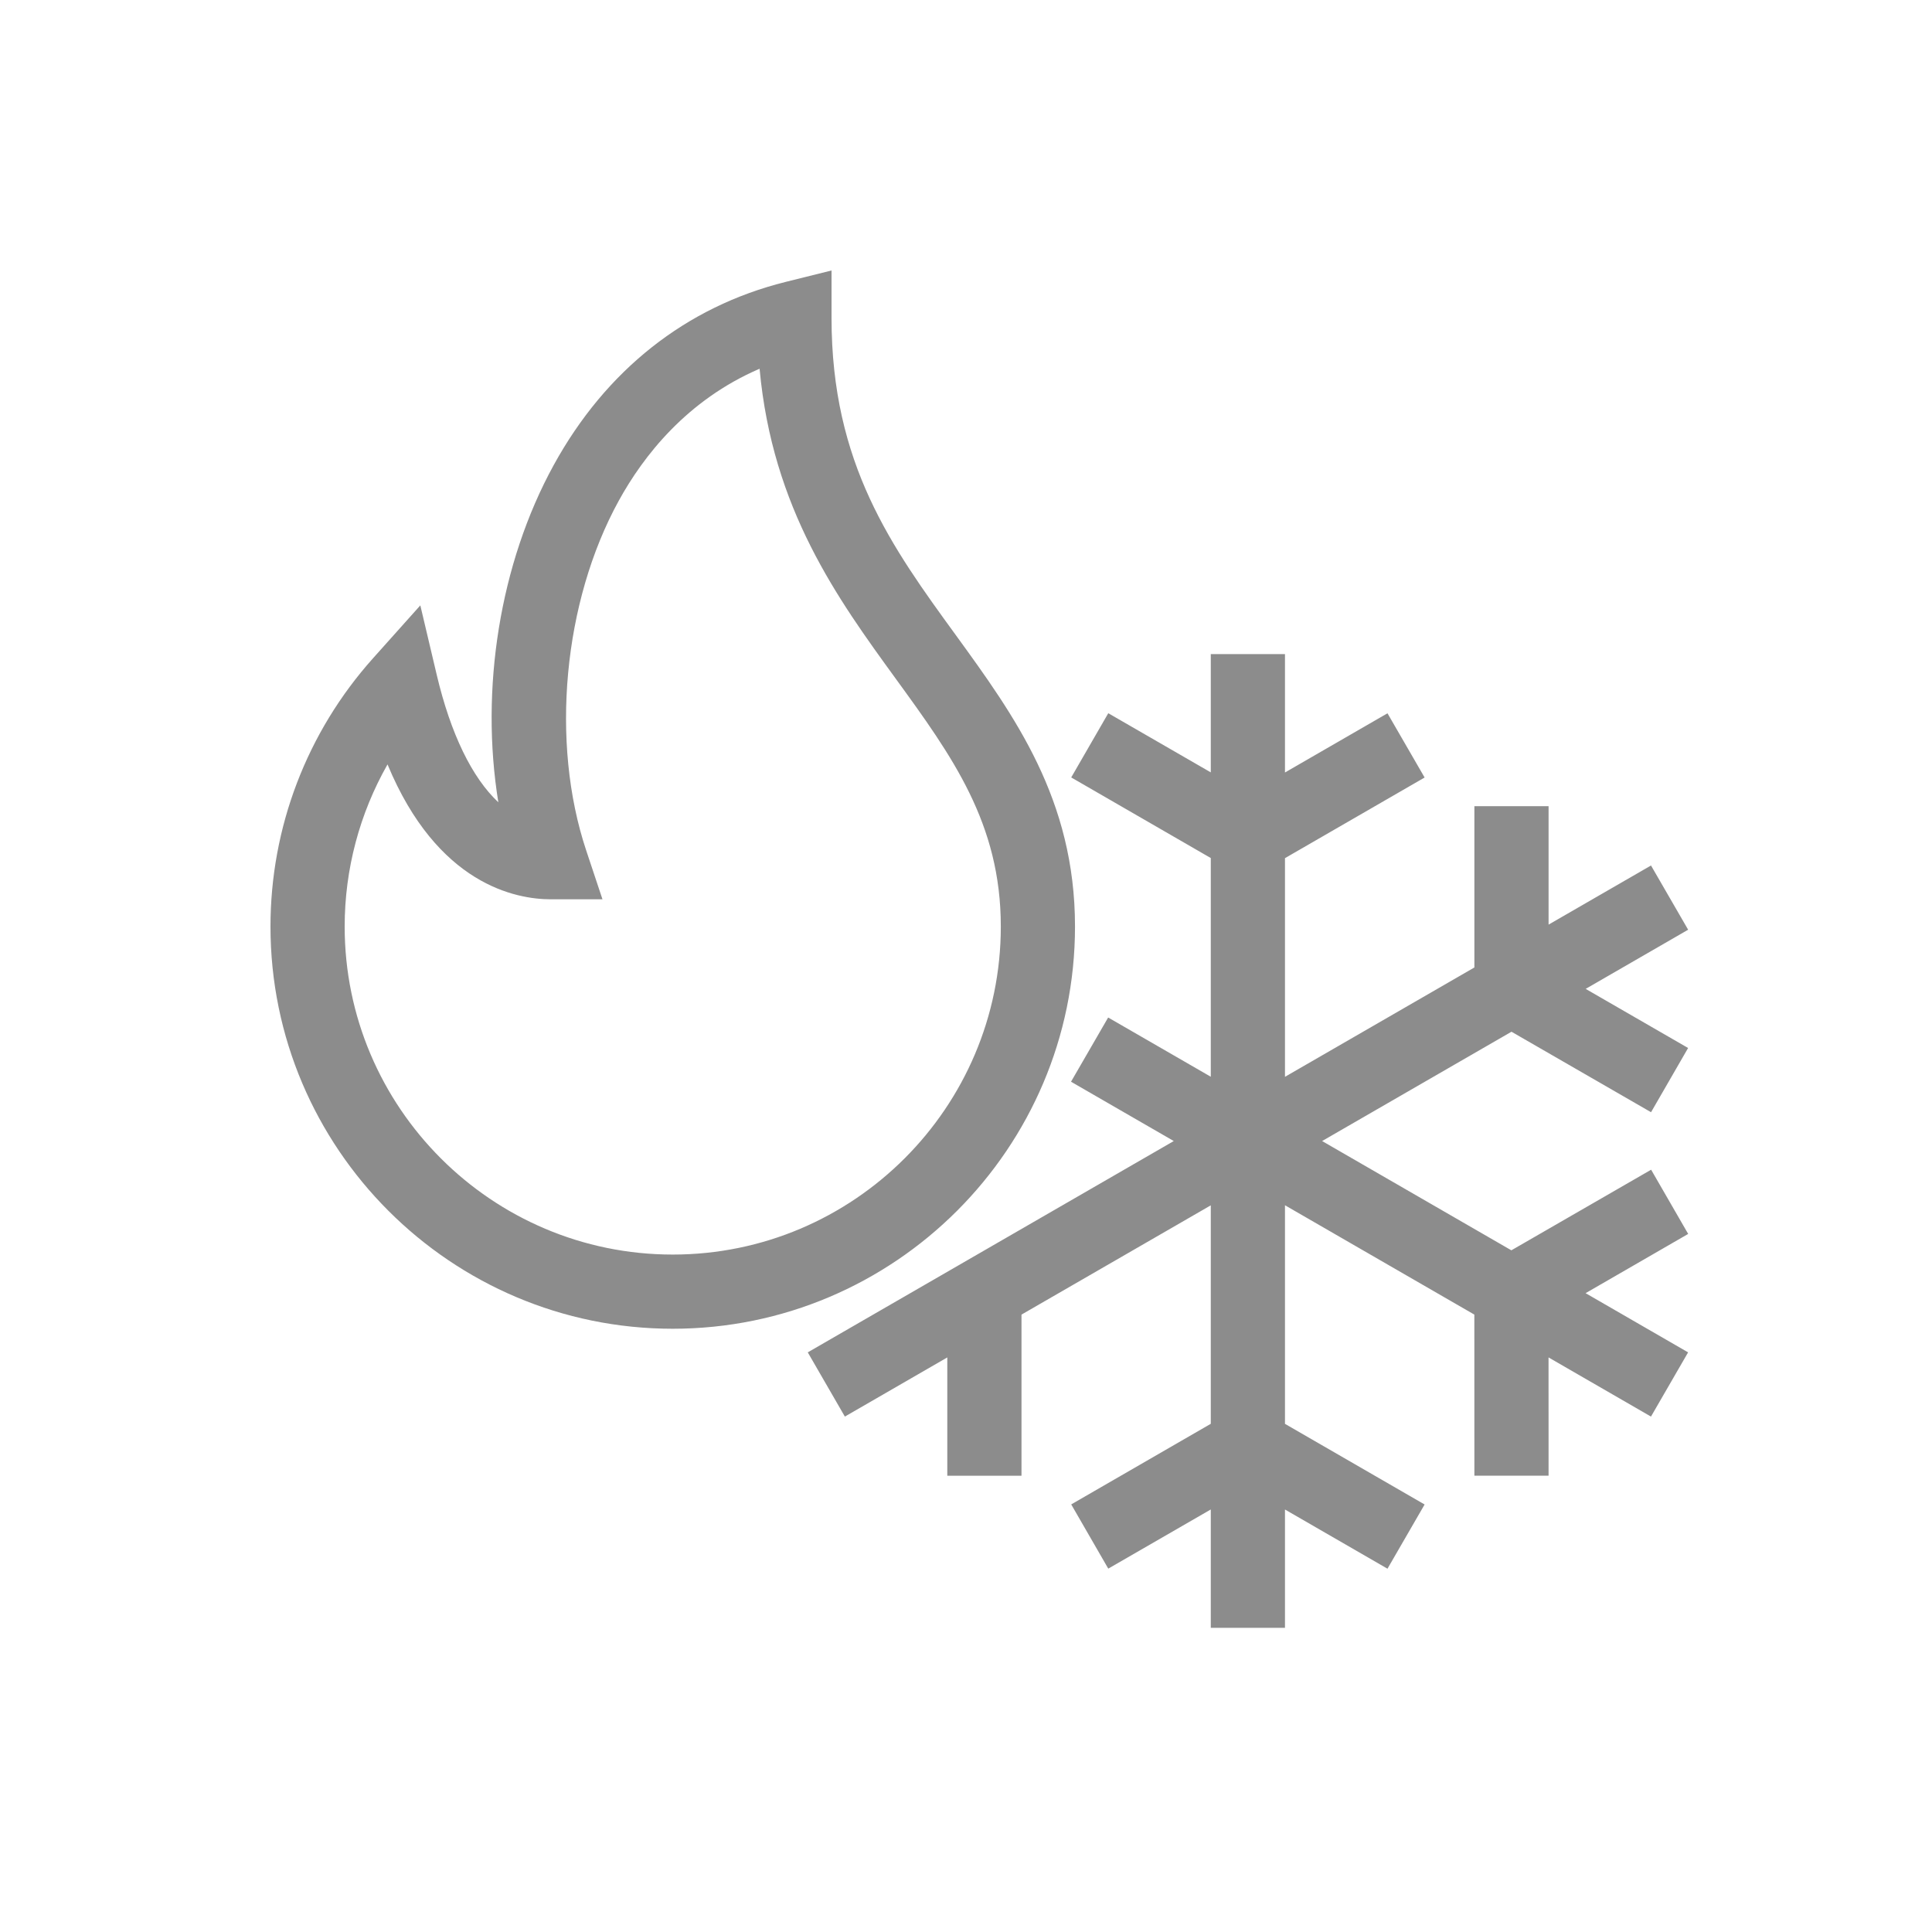 <svg xmlns="http://www.w3.org/2000/svg" xmlns:xlink="http://www.w3.org/1999/xlink" width="50px" height="50px" viewBox="0 0 50 50"><path fill="#8C8C8C" d="M14.26,23.274 L15.592,23.274 L15.171,22.01 C14.239,19.213 14.576,15.576 16.013,12.96 C16.651,11.799 17.776,10.354 19.658,9.543 C19.991,13.174 21.677,15.494 23.182,17.565 C24.641,19.573 25.901,21.306 25.901,23.979 C25.901,28.66 22.092,32.468 17.41,32.468 C12.729,32.468 8.92,28.66 8.92,23.979 C8.92,22.496 9.307,21.053 10.029,19.783 C11.319,22.894 13.349,23.274 14.26,23.274 Z M27.821,23.979 C27.821,20.682 26.252,18.524 24.736,16.436 C23.081,14.161 21.52,12.011 21.52,8.229 L21.52,7 L20.327,7.297 C17.752,7.941 15.679,9.58 14.33,12.036 C12.931,14.584 12.421,17.839 12.897,20.763 C12.218,20.128 11.664,18.997 11.301,17.458 L10.878,15.667 L9.651,17.039 C7.942,18.95 7,21.415 7,23.979 C7,29.718 11.67,34.388 17.41,34.388 C23.151,34.388 27.821,29.718 27.821,23.979 Z M41.035,33.467 L43.688,34.999 L42.727,36.661 L40.076,35.13 L40.077,38.191 L38.157,38.191 L38.156,34.022 L33.255,31.192 L33.255,36.849 L36.869,38.936 L35.908,40.598 L33.255,39.066 L33.255,42.128 L31.335,42.128 L31.335,39.065 L28.682,40.596 L27.723,38.934 L31.335,36.848 L31.335,31.194 L26.436,34.022 L26.436,38.192 L24.516,38.192 L24.516,35.13 L21.865,36.661 L20.905,34.999 L30.377,29.53 L27.718,27.995 L28.679,26.333 L31.335,27.866 L31.335,22.206 L27.723,20.12 L28.682,18.458 L31.335,19.989 L31.335,16.928 L33.255,16.928 L33.255,19.992 L35.908,18.46 L36.869,20.122 L33.255,22.209 L33.255,27.868 L38.157,25.038 L38.157,20.864 L40.077,20.864 L40.077,23.929 L42.728,22.399 L43.689,24.061 L41.037,25.592 L43.688,27.122 L42.729,28.784 L39.117,26.701 L34.216,29.53 L39.114,32.358 L42.731,30.272 L43.69,31.934 L41.035,33.467 Z"></path></svg>